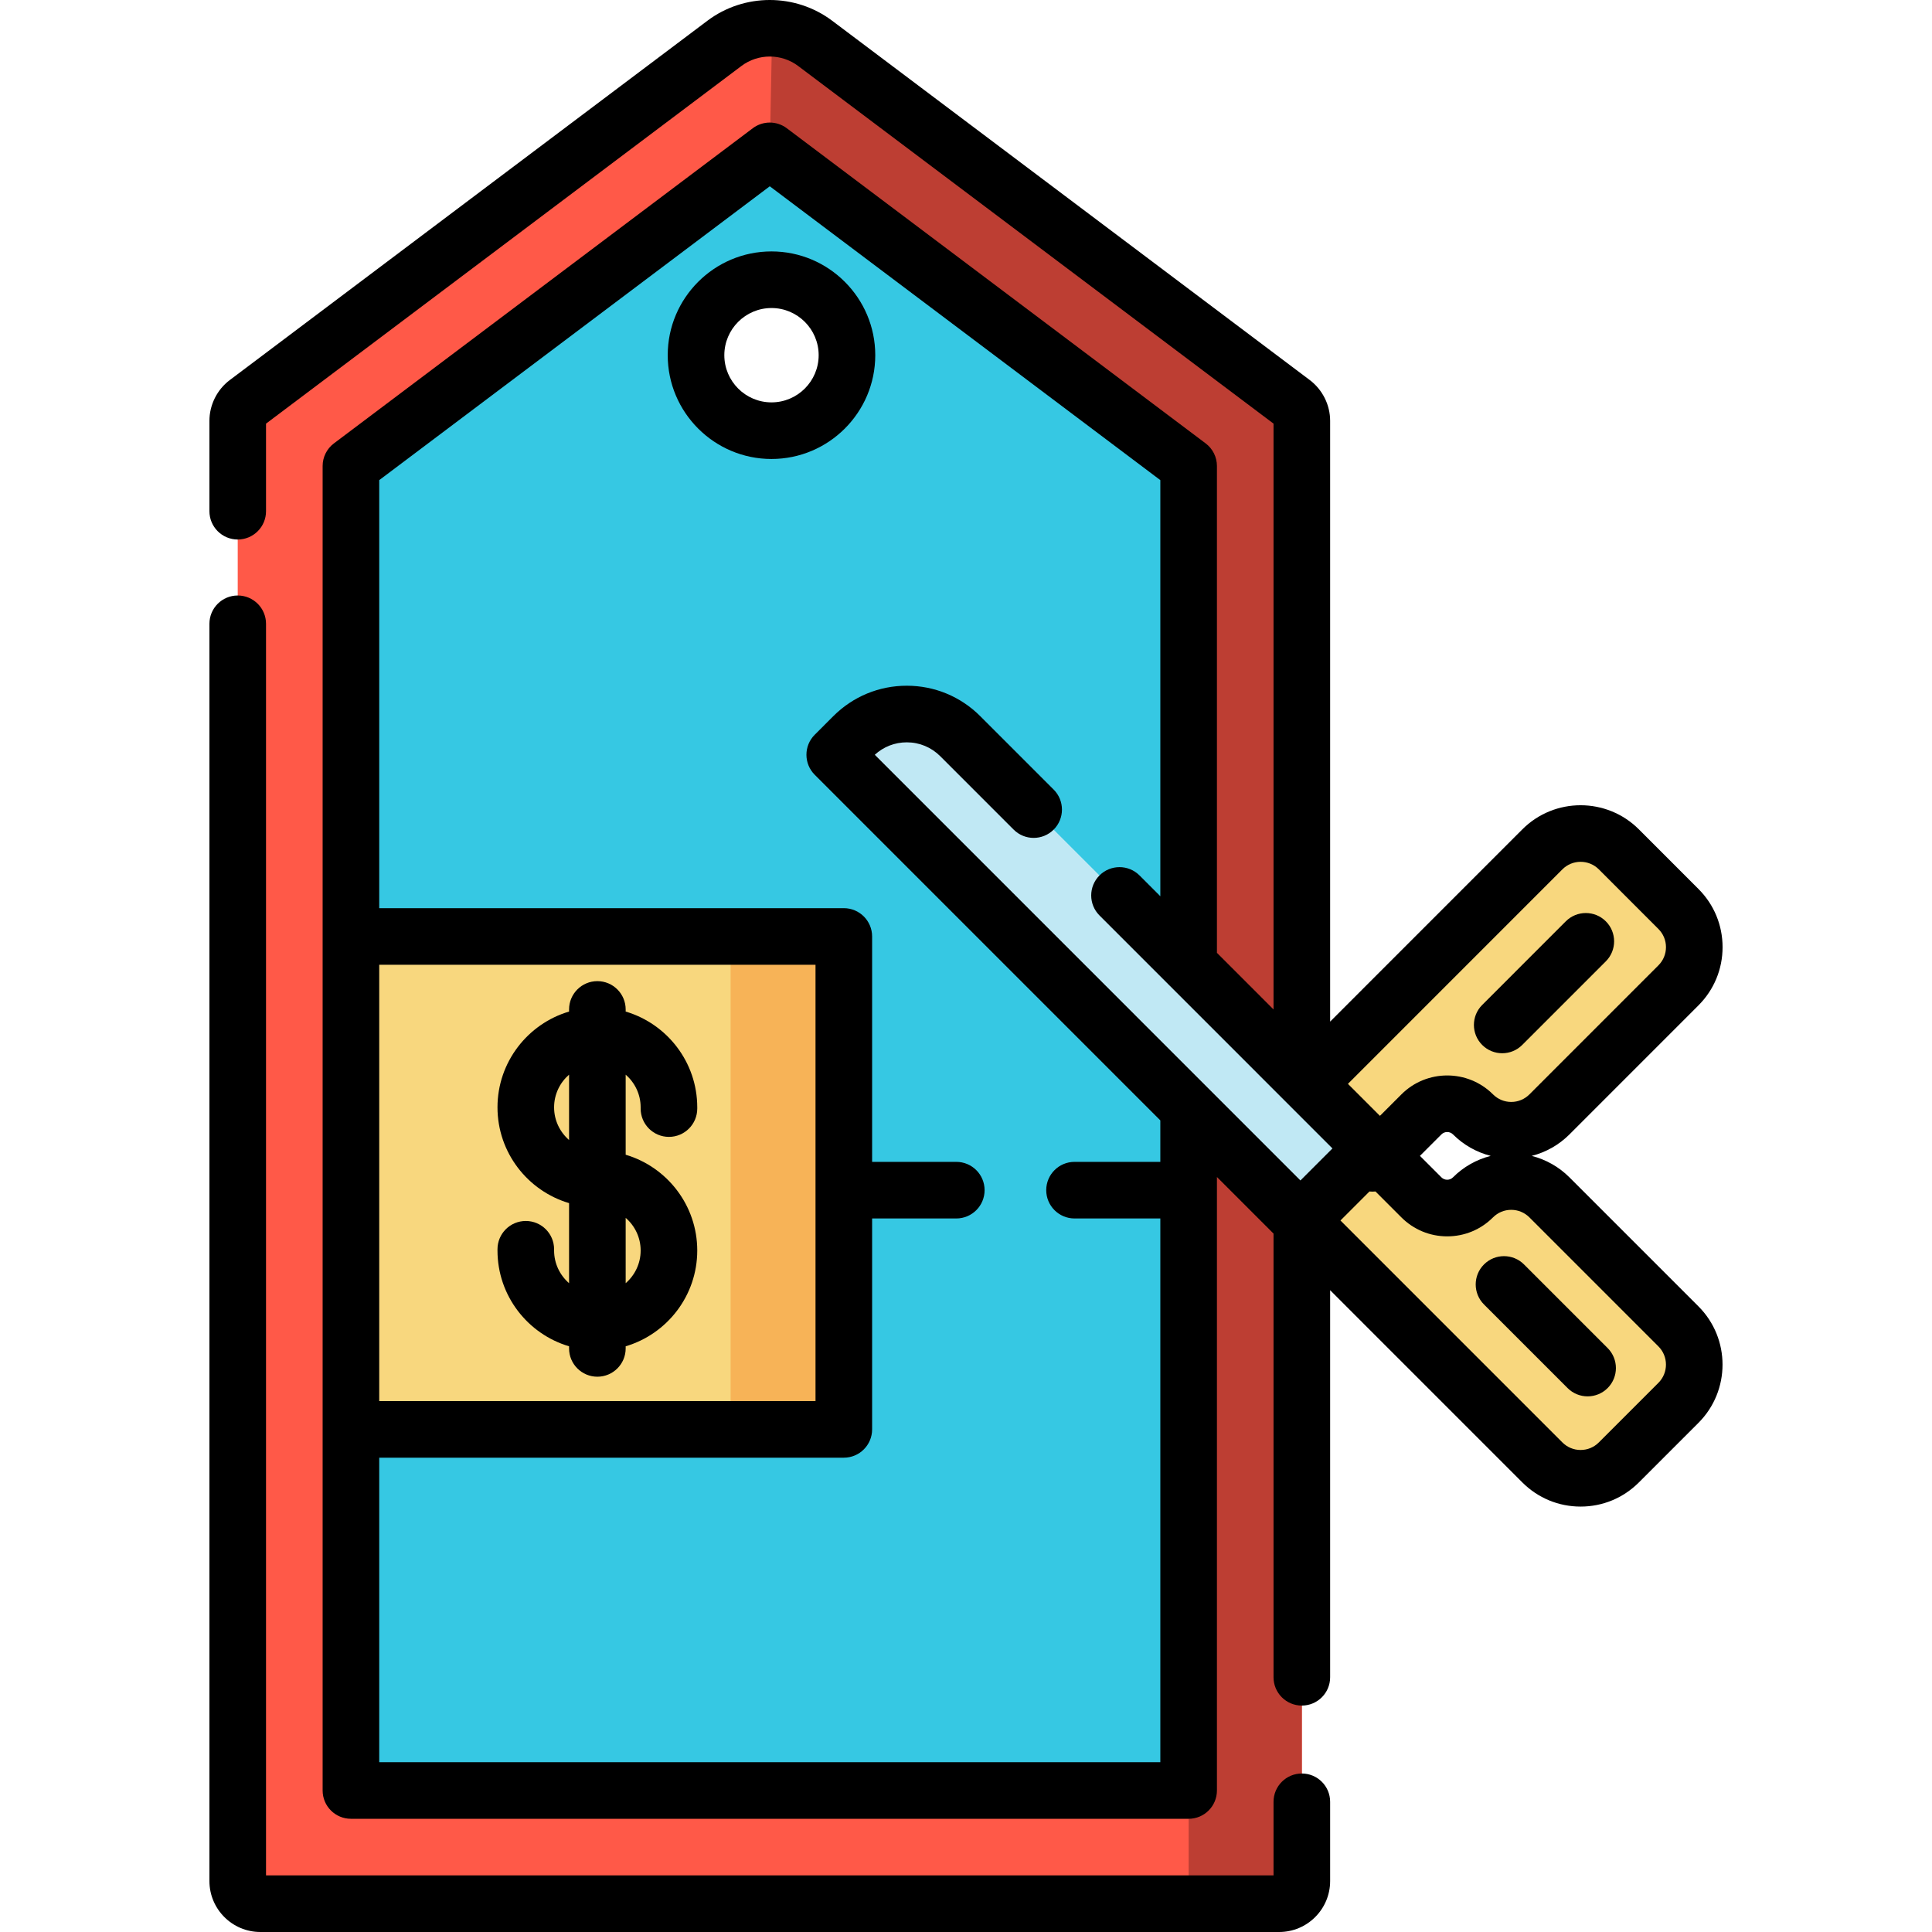 <!-- icon666.com - MILLIONS vector ICONS FREE --><svg version="1.1" id="Capa_1" xmlns="http://www.w3.org/2000/svg" xmlns:xlink="http://www.w3.org/1999/xlink" x="0px" y="0px" viewBox="0 0 512 512" style="enable-background:new 0 0 512 512;" xml:space="preserve"><path style="fill:#FF5948;" d="M342.61,106.75L216.02,11.52c-3.38-2.54-7.36-3.88-11.38-4c-4.44-0.15-8.92,1.18-12.66,4 L65.39,106.75c-1.5,1.14-2.39,2.91-2.39,4.8V498.5c0,3.31,2.69,6,6,6h270c3.31,0,6-2.69,6-6V111.55 C345,109.66,344.11,107.89,342.61,106.75z M204.454,114.159c-11.046,0-20-8.954-20-20s8.954-20,20-20s20,8.954,20,20 S215.5,114.159,204.454,114.159z"></path><path style="fill:#36C8E3;" d="M204,40.014l-111,83.51V474.5h222V123.524L204,40.014z M204.454,114.159c-11.046,0-20-8.954-20-20 s8.954-20,20-20s20,8.954,20,20S215.5,114.159,204.454,114.159z"></path><g><path style="fill:#F8D77E;" d="M444.804,371.774l-15.797,15.797c-5.594,5.594-14.664,5.594-20.259,0l-64.119-64.119l19.092-19.092 l12.967,12.967c3.774,3.774,9.894,3.774,13.668,0l0,0c5.594-5.594,14.664-5.594,20.259,0l34.189,34.189 C450.399,357.11,450.399,366.18,444.804,371.774z"></path><path style="fill:#F8D77E;" d="M444.804,240.896l-15.797-15.797c-5.594-5.594-14.664-5.594-20.259,0l-64.119,64.119l19.092,19.092 l12.967-12.967c3.774-3.774,9.894-3.774,13.668,0l0,0c5.594,5.594,14.664,5.594,20.259,0l34.189-34.189 C450.399,255.561,450.399,246.491,444.804,240.896z"></path></g><path style="fill:#BD3E33;" d="M345,111.55V498.5c0,3.31-2.69,6-6,6h-30c3.31,0,6-2.69,6-6V123.52L204,40.01l0.64-32.49 c4.02,0.12,8,1.46,11.38,4l126.59,95.23C344.11,107.89,345,109.66,345,111.55z"></path><rect x="93" y="248.19" style="fill:#F8D77E;" width="130.62" height="130.62"></rect><rect x="193.62" y="248.19" style="fill:#F7B357;" width="30" height="130.62"></rect><path style="fill:#C0E8F4;" d="M344.632,323.453L221.215,200.036l4.925-4.925c7.824-7.824,20.51-7.824,28.334,0l109.25,109.25 L344.632,323.453z"></path><path d="M415.919,312.011c-2.807-2.807-6.252-4.731-10-5.688c3.749-0.958,7.195-2.883,10.005-5.694l34.174-34.186 c4.129-4.121,6.402-9.602,6.402-15.434s-2.273-11.313-6.396-15.428l-15.796-15.807c-8.515-8.502-22.359-8.5-30.862,0.005 L352.5,270.736V111.524c0-4.198-2-8.225-5.381-10.794L220.531,5.495c-9.733-7.327-23.328-7.327-33.06-0.001l-126.62,95.259 C57.5,103.3,55.5,107.327,55.5,111.524v23.952c0,4.142,3.358,7.5,7.5,7.5s7.5-3.358,7.5-7.5v-23.21L196.491,17.48 c4.421-3.329,10.598-3.329,15.021,0.001L337.5,112.265v155.249l-15-15.001V123.495c0-2.357-1.107-4.577-2.991-5.994l-111-83.516 c-2.67-2.009-6.348-2.009-9.018,0l-111,83.516c-1.883,1.417-2.991,3.636-2.991,5.994v124.68v130.628v95.694 c0,4.142,3.358,7.5,7.5,7.5h222c4.143,0,7.5-3.358,7.5-7.5V311.915l15,15.001v117.58c0,4.142,3.357,7.5,7.5,7.5s7.5-3.358,7.5-7.5 V341.918l50.945,50.949c4.122,4.122,9.603,6.393,15.433,6.393s11.311-2.27,15.434-6.393l15.797-15.798 c8.509-8.51,8.509-22.357,0-30.867L415.919,312.011z M414.054,230.385c2.657-2.659,6.99-2.658,9.651-0.001l15.796,15.807 c1.289,1.287,1.999,2.998,1.999,4.818c0,1.819-0.71,3.53-2.004,4.822l-34.18,34.192c-1.292,1.292-3.006,2.003-4.826,2.003 s-3.534-0.711-4.834-2.011c-6.698-6.681-17.586-6.676-24.269,0.007l-5.691,5.691l-8.479-8.48L414.054,230.385z M395.058,306.322 c-3.75,0.957-7.196,2.881-10.004,5.689c-0.843,0.843-2.217,0.845-3.062,0l-5.69-5.69l5.692-5.692c0.842-0.842,2.219-0.84,3.063,0 C387.865,303.438,391.31,305.363,395.058,306.322z M216.12,371.303H100.5V255.676h115.62V371.303z M307.5,307.906h-22.739 c-4.143,0-7.5,3.358-7.5,7.5s3.357,7.5,7.5,7.5H307.5v144.09h-207v-80.693h123.12c4.142,0,7.5-3.358,7.5-7.5v-55.897h22.308 c4.143,0,7.5-3.358,7.5-7.5s-3.357-7.5-7.5-7.5H231.12v-59.731c0-4.142-3.358-7.5-7.5-7.5H100.5V127.239L204,49.366l103.5,77.873 v110.274l-5.515-5.515c-2.929-2.929-7.677-2.929-10.607,0c-2.929,2.929-2.929,7.678,0,10.607l18.286,18.288 c0.022,0.023,0.045,0.045,0.068,0.068l29.932,29.934c0.022,0.023,0.045,0.045,0.068,0.068l1.552,1.553 c0.008,0.008,0.015,0.017,0.023,0.025s0.017,0.015,0.025,0.023l11.782,11.783l-8.485,8.486l-24.315-24.316 c-0.008-0.008-0.016-0.016-0.025-0.025l-88.461-88.467c2.318-2.132,5.308-3.301,8.477-3.301c3.349,0,6.497,1.304,8.864,3.672 l19.456,19.458c2.93,2.929,7.678,2.929,10.607,0s2.929-7.678,0-10.607l-19.457-19.458c-5.201-5.202-12.115-8.066-19.471-8.066 c-7.355,0-14.27,2.864-19.47,8.066l-4.924,4.925c-2.929,2.929-2.929,7.678,0,10.607l91.588,91.594v10.991H307.5z M439.501,366.462 l-15.796,15.797c-1.29,1.29-3.004,2-4.827,2s-3.536-0.71-4.825-1.999l-58.815-58.818l7.688-7.688 c0.262,0.028,0.527,0.044,0.793,0.044c0.001,0,0.001,0,0.001,0c0.269,0,0.535-0.017,0.8-0.045l6.865,6.866 c3.242,3.242,7.553,5.028,12.139,5.028c4.585,0,8.896-1.785,12.138-5.028c1.289-1.289,3.002-1.999,4.825-1.999 s3.536,0.71,4.826,1.999l34.188,34.191C442.162,359.47,442.162,363.801,439.501,366.462z"></path><path d="M403.88,335.089c-2.93-2.929-7.678-2.929-10.607,0s-2.929,7.678,0,10.607l22.156,22.158 c1.465,1.464,3.385,2.197,5.304,2.197s3.839-0.732,5.304-2.197c2.929-2.929,2.929-7.678,0-10.607L403.88,335.089z"></path><path d="M398.102,279.122c1.919,0,3.839-0.732,5.304-2.197l22.156-22.158c2.929-2.929,2.929-7.678,0-10.607 c-2.93-2.929-7.678-2.929-10.607,0l-22.156,22.158c-2.929,2.929-2.929,7.678,0,10.607 C394.263,278.39,396.183,279.122,398.102,279.122z"></path><path d="M150.81,356.782v0.56c0,4.142,3.358,7.5,7.5,7.5s7.5-3.358,7.5-7.5v-0.56c10.953-3.243,18.97-13.391,18.97-25.383 c0-11.991-8.017-22.14-18.97-25.383v-21.219c2.427,2.105,3.97,5.202,3.97,8.659v0.329c0,4.142,3.358,7.5,7.5,7.5s7.5-3.358,7.5-7.5 v-0.329c0-11.991-8.017-22.14-18.97-25.383v-0.56c0-4.142-3.358-7.5-7.5-7.5s-7.5,3.358-7.5,7.5v0.56 c-10.953,3.243-18.97,13.392-18.97,25.383s8.017,22.14,18.97,25.383v21.219c-2.427-2.105-3.97-5.202-3.97-8.659v-0.329 c0-4.142-3.358-7.5-7.5-7.5s-7.5,3.358-7.5,7.5v0.329C131.84,343.391,139.857,353.539,150.81,356.782z M169.78,331.399 c0,3.457-1.544,6.554-3.97,8.659V322.74C168.237,324.845,169.78,327.942,169.78,331.399z M146.84,293.456 c0-3.457,1.544-6.554,3.97-8.659v17.318C148.384,300.01,146.84,296.913,146.84,293.456z"></path><path d="M345,469.997c-4.143,0-7.5,3.358-7.5,7.5v19.501h-267V165.311c0-4.142-3.358-7.5-7.5-7.5s-7.5,3.358-7.5,7.5v333.188 C55.5,505.943,61.556,512,69,512h270c7.444,0,13.5-6.057,13.5-13.501v-21.001C352.5,473.355,349.143,469.997,345,469.997z"></path><path d="M231.954,94.132c0-15.165-12.336-27.502-27.5-27.502s-27.5,12.337-27.5,27.502s12.336,27.502,27.5,27.502 S231.954,109.296,231.954,94.132z M204.454,106.633c-6.893,0-12.5-5.608-12.5-12.501s5.607-12.501,12.5-12.501 s12.5,5.608,12.5,12.501S211.346,106.633,204.454,106.633z"></path></svg>